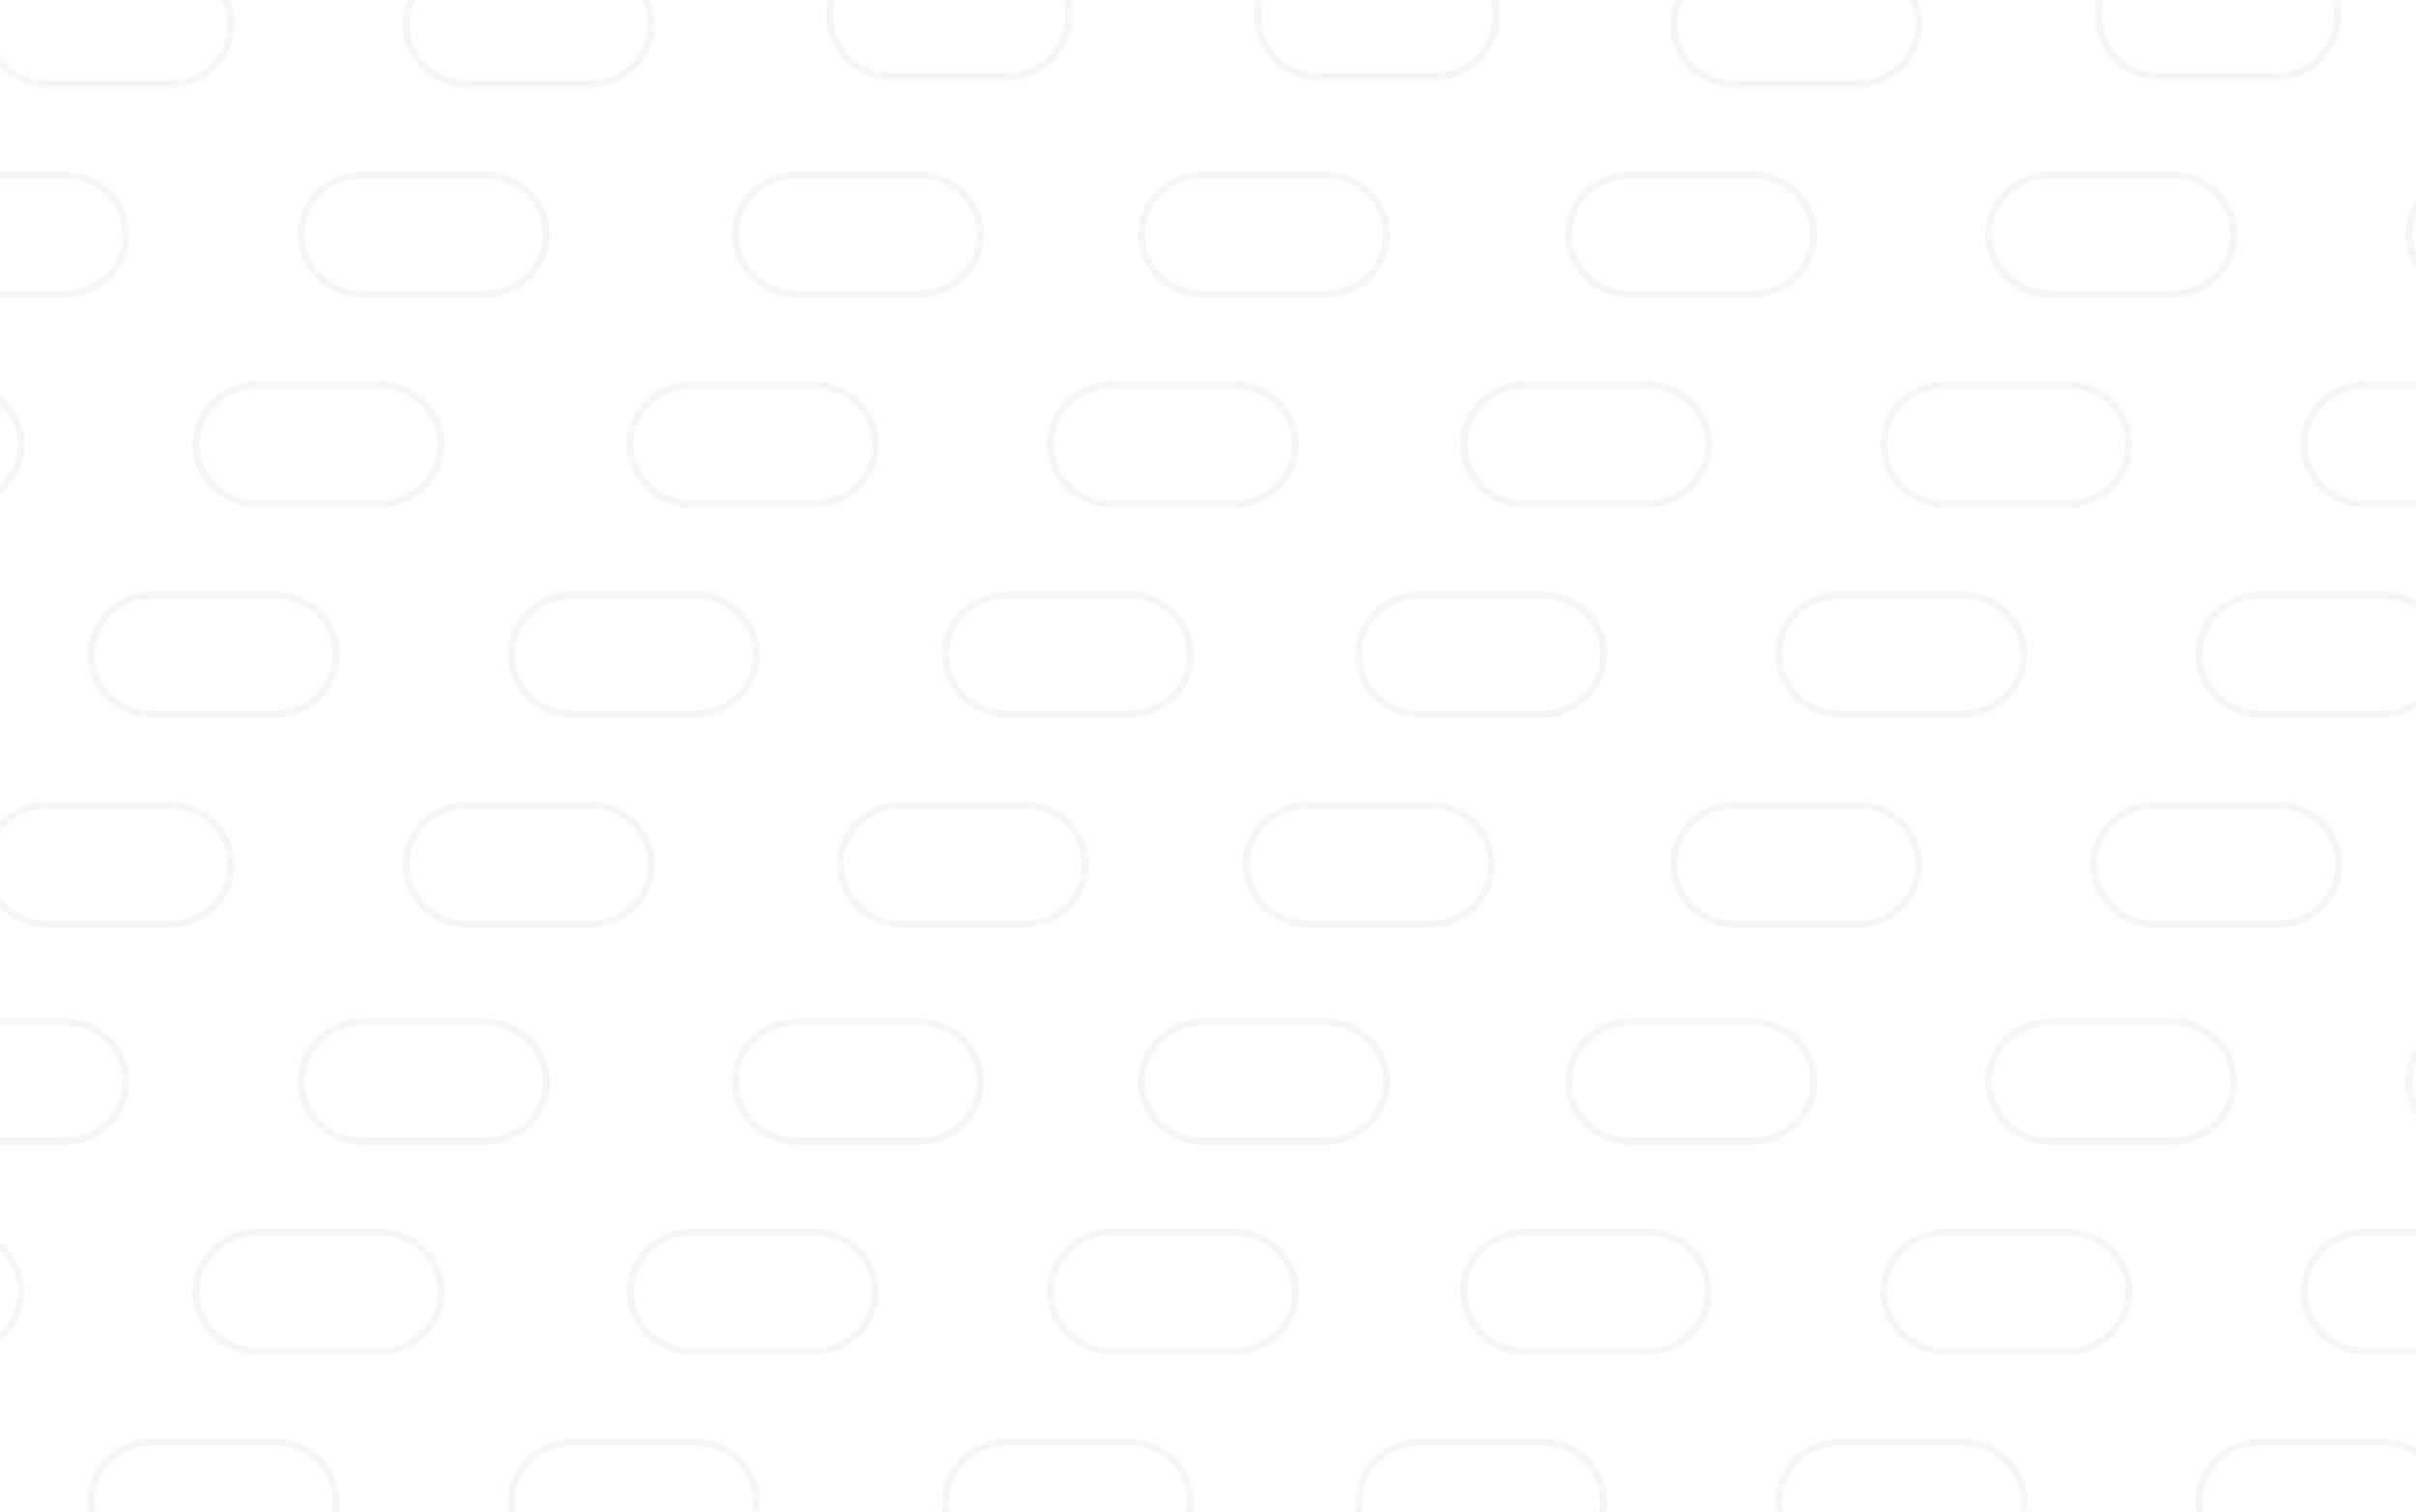 <svg xmlns="http://www.w3.org/2000/svg" width="345" height="216" viewBox="0 0 345 216">
    <g fill="none" fill-rule="evenodd" stroke="#DCE1E4" opacity=".28">
        <path d="M361 100.5c0 4.694 3.917 8.5 8.749 8.5h17.501c4.833 0 8.75-3.806 8.75-8.5s-3.917-8.5-8.75-8.5h-17.501c-4.832 0-8.749 3.806-8.749 8.5M301 100.5c0 4.694 3.918 8.5 8.75 8.5h17.5c4.834 0 8.75-3.806 8.75-8.5s-3.916-8.5-8.75-8.5h-17.5c-4.832 0-8.75 3.806-8.75 8.5M411 70.501c0 4.694-3.917 8.499-8.75 8.499h-17.502c-4.831 0-8.748-3.805-8.748-8.499V70.5c0-4.695 3.917-8.5 8.748-8.5h17.503c4.832 0 8.749 3.805 8.749 8.5v.001M426 40.5c0 4.695-3.918 8.5-8.75 8.5h-17.5c-4.832 0-8.75-3.805-8.75-8.5h0c0-4.694 3.918-8.5 8.75-8.5h17.5c4.832 0 8.75 3.806 8.75 8.5h0M241 100.5c0 4.694 3.916 8.5 8.75 8.5h17.5c4.832 0 8.75-3.806 8.75-8.5s-3.918-8.5-8.75-8.5h-17.5c-4.834 0-8.75 3.806-8.75 8.5M291 70.501c0 4.694-3.917 8.499-8.75 8.499h-17.5c-4.832 0-8.75-3.805-8.75-8.499V70.5c0-4.695 3.918-8.5 8.75-8.5h17.5c4.833 0 8.75 3.805 8.75 8.5v.001M286 10.5c0 4.694 3.918 8.5 8.75 8.5h17.5c4.832 0 8.75-3.806 8.75-8.5S317.082 2 312.25 2h-17.5c-4.832 0-8.75 3.806-8.75 8.5M306 40.5c0 4.695-3.918 8.5-8.75 8.5h-17.5c-4.832 0-8.75-3.805-8.75-8.5h0c0-4.694 3.918-8.5 8.75-8.5h17.5c4.832 0 8.75 3.806 8.75 8.5h0M331 40.5c0 4.695 3.918 8.5 8.75 8.5h17.5c4.832 0 8.75-3.805 8.75-8.5 0-4.694-3.918-8.5-8.75-8.5h-17.5c-4.832 0-8.75 3.806-8.75 8.5M351 70.5c0 4.695-3.916 8.5-8.75 8.5h-17.5c-4.832 0-8.75-3.805-8.75-8.5v-.001c0-4.694 3.918-8.499 8.75-8.499h17.5c4.834 0 8.75 3.805 8.75 8.499v.001M380.812 9.124c0 4.846-3.819 8.775-8.532 8.775h-17.066c-4.712 0-8.532-3.929-8.532-8.775v-.001c0-4.848 3.82-8.777 8.532-8.777h17.066c4.713 0 8.532 3.93 8.532 8.777h0M182 100.5c0 4.694 3.918 8.5 8.75 8.5h17.5c4.832 0 8.75-3.806 8.75-8.5s-3.918-8.5-8.75-8.5h-17.5c-4.832 0-8.75 3.806-8.75 8.5M120 100.5c0 4.694 3.916 8.5 8.75 8.5h17.5c4.832 0 8.75-3.806 8.75-8.5s-3.918-8.5-8.75-8.5h-17.5c-4.834 0-8.75 3.806-8.75 8.5M232 70.501c0 4.694-3.917 8.499-8.75 8.499h-17.5c-4.832 0-8.75-3.805-8.75-8.499V70.5c0-4.695 3.918-8.5 8.75-8.5h17.5c4.833 0 8.75 3.805 8.75 8.5v.001M245 40.5c0 4.695-3.916 8.5-8.75 8.5h-17.5c-4.832 0-8.75-3.805-8.75-8.5h0c0-4.694 3.918-8.5 8.75-8.5h17.5c4.834 0 8.75 3.806 8.75 8.5h0M260.66 9.123c0 4.847-3.82 8.776-8.532 8.776h-17.065c-4.712 0-8.532-3.929-8.532-8.776v-.001c0-4.847 3.82-8.776 8.532-8.776h17.065c4.713 0 8.533 3.93 8.533 8.776h0M60 100.5c0 4.694 3.918 8.5 8.75 8.5h17.5c4.832 0 8.75-3.806 8.75-8.5S91.082 92 86.25 92h-17.5c-4.832 0-8.75 3.806-8.75 8.5M110 70.501c0 4.694-3.917 8.499-8.75 8.499h-17.5C78.917 79 75 75.195 75 70.501V70.5c0-4.695 3.918-8.5 8.75-8.5h17.5c4.833 0 8.75 3.805 8.75 8.5v.001M105 10.5c0 4.694 3.918 8.5 8.75 8.5h17.5c4.832 0 8.75-3.806 8.75-8.5S136.082 2 131.25 2h-17.5c-4.832 0-8.75 3.806-8.75 8.5M125 40.5c0 4.695-3.916 8.5-8.75 8.5h-17.5C93.917 49 90 45.195 90 40.5h0c0-4.694 3.918-8.5 8.75-8.5h17.5c4.834 0 8.75 3.806 8.75 8.5h0M50 70.501C50 75.195 46.083 79 41.25 79h-17.5C18.916 79 15 75.195 15 70.501V70.5c0-4.695 3.917-8.5 8.75-8.5h17.5c4.833 0 8.75 3.805 8.75 8.5v.001M45 10.5c0 4.694 3.918 8.5 8.75 8.5h17.5c4.832 0 8.75-3.806 8.75-8.5S76.082 2 71.25 2h-17.5C48.917 2 45 5.806 45 10.5M65 40.5c0 4.695-3.918 8.5-8.75 8.5h-17.5C33.917 49 30 45.195 30 40.5h0c0-4.694 3.918-8.5 8.75-8.5h17.5c4.832 0 8.75 3.806 8.75 8.5h0M152 40.5c0 4.695 3.918 8.5 8.75 8.5h17.5c4.834 0 8.75-3.805 8.75-8.5 0-4.694-3.916-8.5-8.75-8.5h-17.5c-4.832 0-8.75 3.806-8.75 8.5M172 70.5c0 4.695-3.918 8.5-8.75 8.5h-17.502c-4.832 0-8.748-3.805-8.748-8.5v-.001c0-4.694 3.916-8.499 8.748-8.499h17.502c4.832 0 8.75 3.805 8.75 8.499v.001M199.638 9.124c0 4.846-3.82 8.775-8.532 8.775H174.04c-4.711 0-8.53-3.929-8.53-8.775v-.001c0-4.848 3.819-8.777 8.53-8.777h17.067c4.713 0 8.532 3.93 8.532 8.777h0M361 221.5c0 4.694 3.917 8.5 8.749 8.5h17.501c4.833 0 8.75-3.806 8.75-8.5s-3.917-8.5-8.75-8.5h-17.501c-4.832 0-8.749 3.806-8.749 8.5M301 221.5c0 4.694 3.918 8.5 8.75 8.5h17.5c4.834 0 8.75-3.806 8.75-8.5s-3.916-8.5-8.75-8.5h-17.5c-4.832 0-8.75 3.806-8.75 8.5M411 191.501c0 4.694-3.917 8.499-8.75 8.499h-17.502c-4.831 0-8.748-3.805-8.748-8.499v-.001c0-4.695 3.917-8.5 8.748-8.5h17.503c4.832 0 8.749 3.805 8.749 8.5v.001M426 161.5c0 4.695-3.918 8.5-8.75 8.5h-17.5c-4.832 0-8.75-3.805-8.75-8.5h0c0-4.694 3.918-8.5 8.75-8.5h17.5c4.832 0 8.75 3.806 8.75 8.5h0M241 221.5c0 4.694 3.916 8.5 8.75 8.5h17.5c4.832 0 8.75-3.806 8.75-8.5s-3.918-8.5-8.75-8.5h-17.5c-4.834 0-8.75 3.806-8.75 8.5M291 191.501c0 4.694-3.917 8.499-8.75 8.499h-17.5c-4.832 0-8.75-3.805-8.75-8.499v-.001c0-4.695 3.918-8.5 8.75-8.5h17.5c4.833 0 8.75 3.805 8.75 8.5v.001M286 130.5c0 4.694 3.918 8.5 8.75 8.5h17.5c4.832 0 8.75-3.806 8.75-8.5s-3.918-8.5-8.75-8.5h-17.5c-4.832 0-8.75 3.806-8.75 8.5M306 161.5c0 4.695-3.918 8.5-8.75 8.5h-17.5c-4.832 0-8.75-3.805-8.75-8.5h0c0-4.694 3.918-8.5 8.75-8.5h17.5c4.832 0 8.75 3.806 8.75 8.5h0M331 161.5c0 4.695 3.918 8.5 8.75 8.5h17.5c4.832 0 8.75-3.805 8.75-8.5 0-4.694-3.918-8.5-8.75-8.5h-17.5c-4.832 0-8.75 3.806-8.75 8.5M351 191.5c0 4.695-3.916 8.5-8.75 8.5h-17.5c-4.832 0-8.75-3.805-8.75-8.5v-.001c0-4.694 3.918-8.499 8.75-8.499h17.5c4.834 0 8.75 3.805 8.75 8.499v.001M381 130.501c0 4.694-3.916 8.499-8.75 8.499h-17.5c-4.832 0-8.75-3.805-8.75-8.499v-.001c0-4.695 3.918-8.5 8.75-8.5h17.5c4.834 0 8.75 3.805 8.75 8.5v.001M182 221.5c0 4.694 3.918 8.5 8.75 8.5h17.5c4.832 0 8.75-3.806 8.75-8.5s-3.918-8.5-8.75-8.5h-17.5c-4.832 0-8.75 3.806-8.75 8.5M120 221.5c0 4.694 3.916 8.5 8.75 8.5h17.5c4.832 0 8.75-3.806 8.75-8.5s-3.918-8.5-8.75-8.5h-17.5c-4.834 0-8.75 3.806-8.75 8.5M232 191.501c0 4.694-3.917 8.499-8.75 8.499h-17.5c-4.832 0-8.75-3.805-8.75-8.499v-.001c0-4.695 3.918-8.5 8.75-8.5h17.5c4.833 0 8.75 3.805 8.75 8.5v.001M245 161.5c0 4.695-3.916 8.5-8.75 8.5h-17.5c-4.832 0-8.75-3.805-8.75-8.5h0c0-4.694 3.918-8.5 8.75-8.5h17.5c4.834 0 8.75 3.806 8.75 8.5h0M260 130.5c0 4.695-3.918 8.5-8.75 8.5h-17.5c-4.832 0-8.75-3.805-8.75-8.5v-.001c0-4.694 3.918-8.499 8.75-8.499h17.5c4.832 0 8.75 3.805 8.75 8.499v.001M60 221.5c0 4.694 3.918 8.5 8.75 8.5h17.5c4.832 0 8.75-3.806 8.75-8.5s-3.918-8.5-8.75-8.5h-17.5c-4.832 0-8.75 3.806-8.75 8.5M110 191.501c0 4.694-3.917 8.499-8.75 8.499h-17.5c-4.832 0-8.75-3.805-8.75-8.499v-.001c0-4.695 3.918-8.5 8.75-8.5h17.5c4.833 0 8.75 3.805 8.75 8.5v.001M105 130.5c0 4.694 3.918 8.5 8.75 8.5h17.5c4.832 0 8.75-3.806 8.75-8.5s-3.918-8.5-8.75-8.5h-17.5c-4.832 0-8.75 3.806-8.75 8.5M125 161.5c0 4.695-3.916 8.5-8.75 8.5h-17.5c-4.832 0-8.75-3.805-8.75-8.5h0c0-4.694 3.918-8.5 8.75-8.5h17.5c4.834 0 8.75 3.806 8.75 8.5h0M50 191.501c0 4.694-3.917 8.499-8.75 8.499h-17.5c-4.833 0-8.75-3.805-8.75-8.499v-.001c0-4.695 3.917-8.5 8.75-8.5h17.5c4.833 0 8.75 3.805 8.75 8.5v.001M45 130.5c0 4.694 3.918 8.5 8.75 8.5h17.5c4.832 0 8.75-3.806 8.75-8.5s-3.918-8.5-8.75-8.5h-17.5c-4.832 0-8.75 3.806-8.75 8.5M65 161.5c0 4.695-3.918 8.5-8.75 8.5h-17.5c-4.832 0-8.75-3.805-8.75-8.5h0c0-4.694 3.918-8.5 8.75-8.5h17.5c4.832 0 8.75 3.806 8.75 8.5h0M152 161.5c0 4.695 3.918 8.5 8.75 8.5h17.5c4.834 0 8.75-3.805 8.75-8.5 0-4.694-3.916-8.5-8.75-8.5h-17.5c-4.832 0-8.75 3.806-8.75 8.5M172 191.5c0 4.695-3.918 8.5-8.75 8.5h-17.502c-4.832 0-8.748-3.805-8.748-8.5v-.001c0-4.694 3.916-8.499 8.748-8.499h17.502c4.832 0 8.75 3.805 8.75 8.499v.001M202 130.501c0 4.694-3.917 8.499-8.75 8.499h-17.502c-4.831 0-8.748-3.805-8.748-8.499v-.001c0-4.695 3.917-8.5 8.748-8.5h17.503c4.832 0 8.749 3.805 8.749 8.5v.001" transform="translate(-47 -7)"/>
    </g>
</svg>

